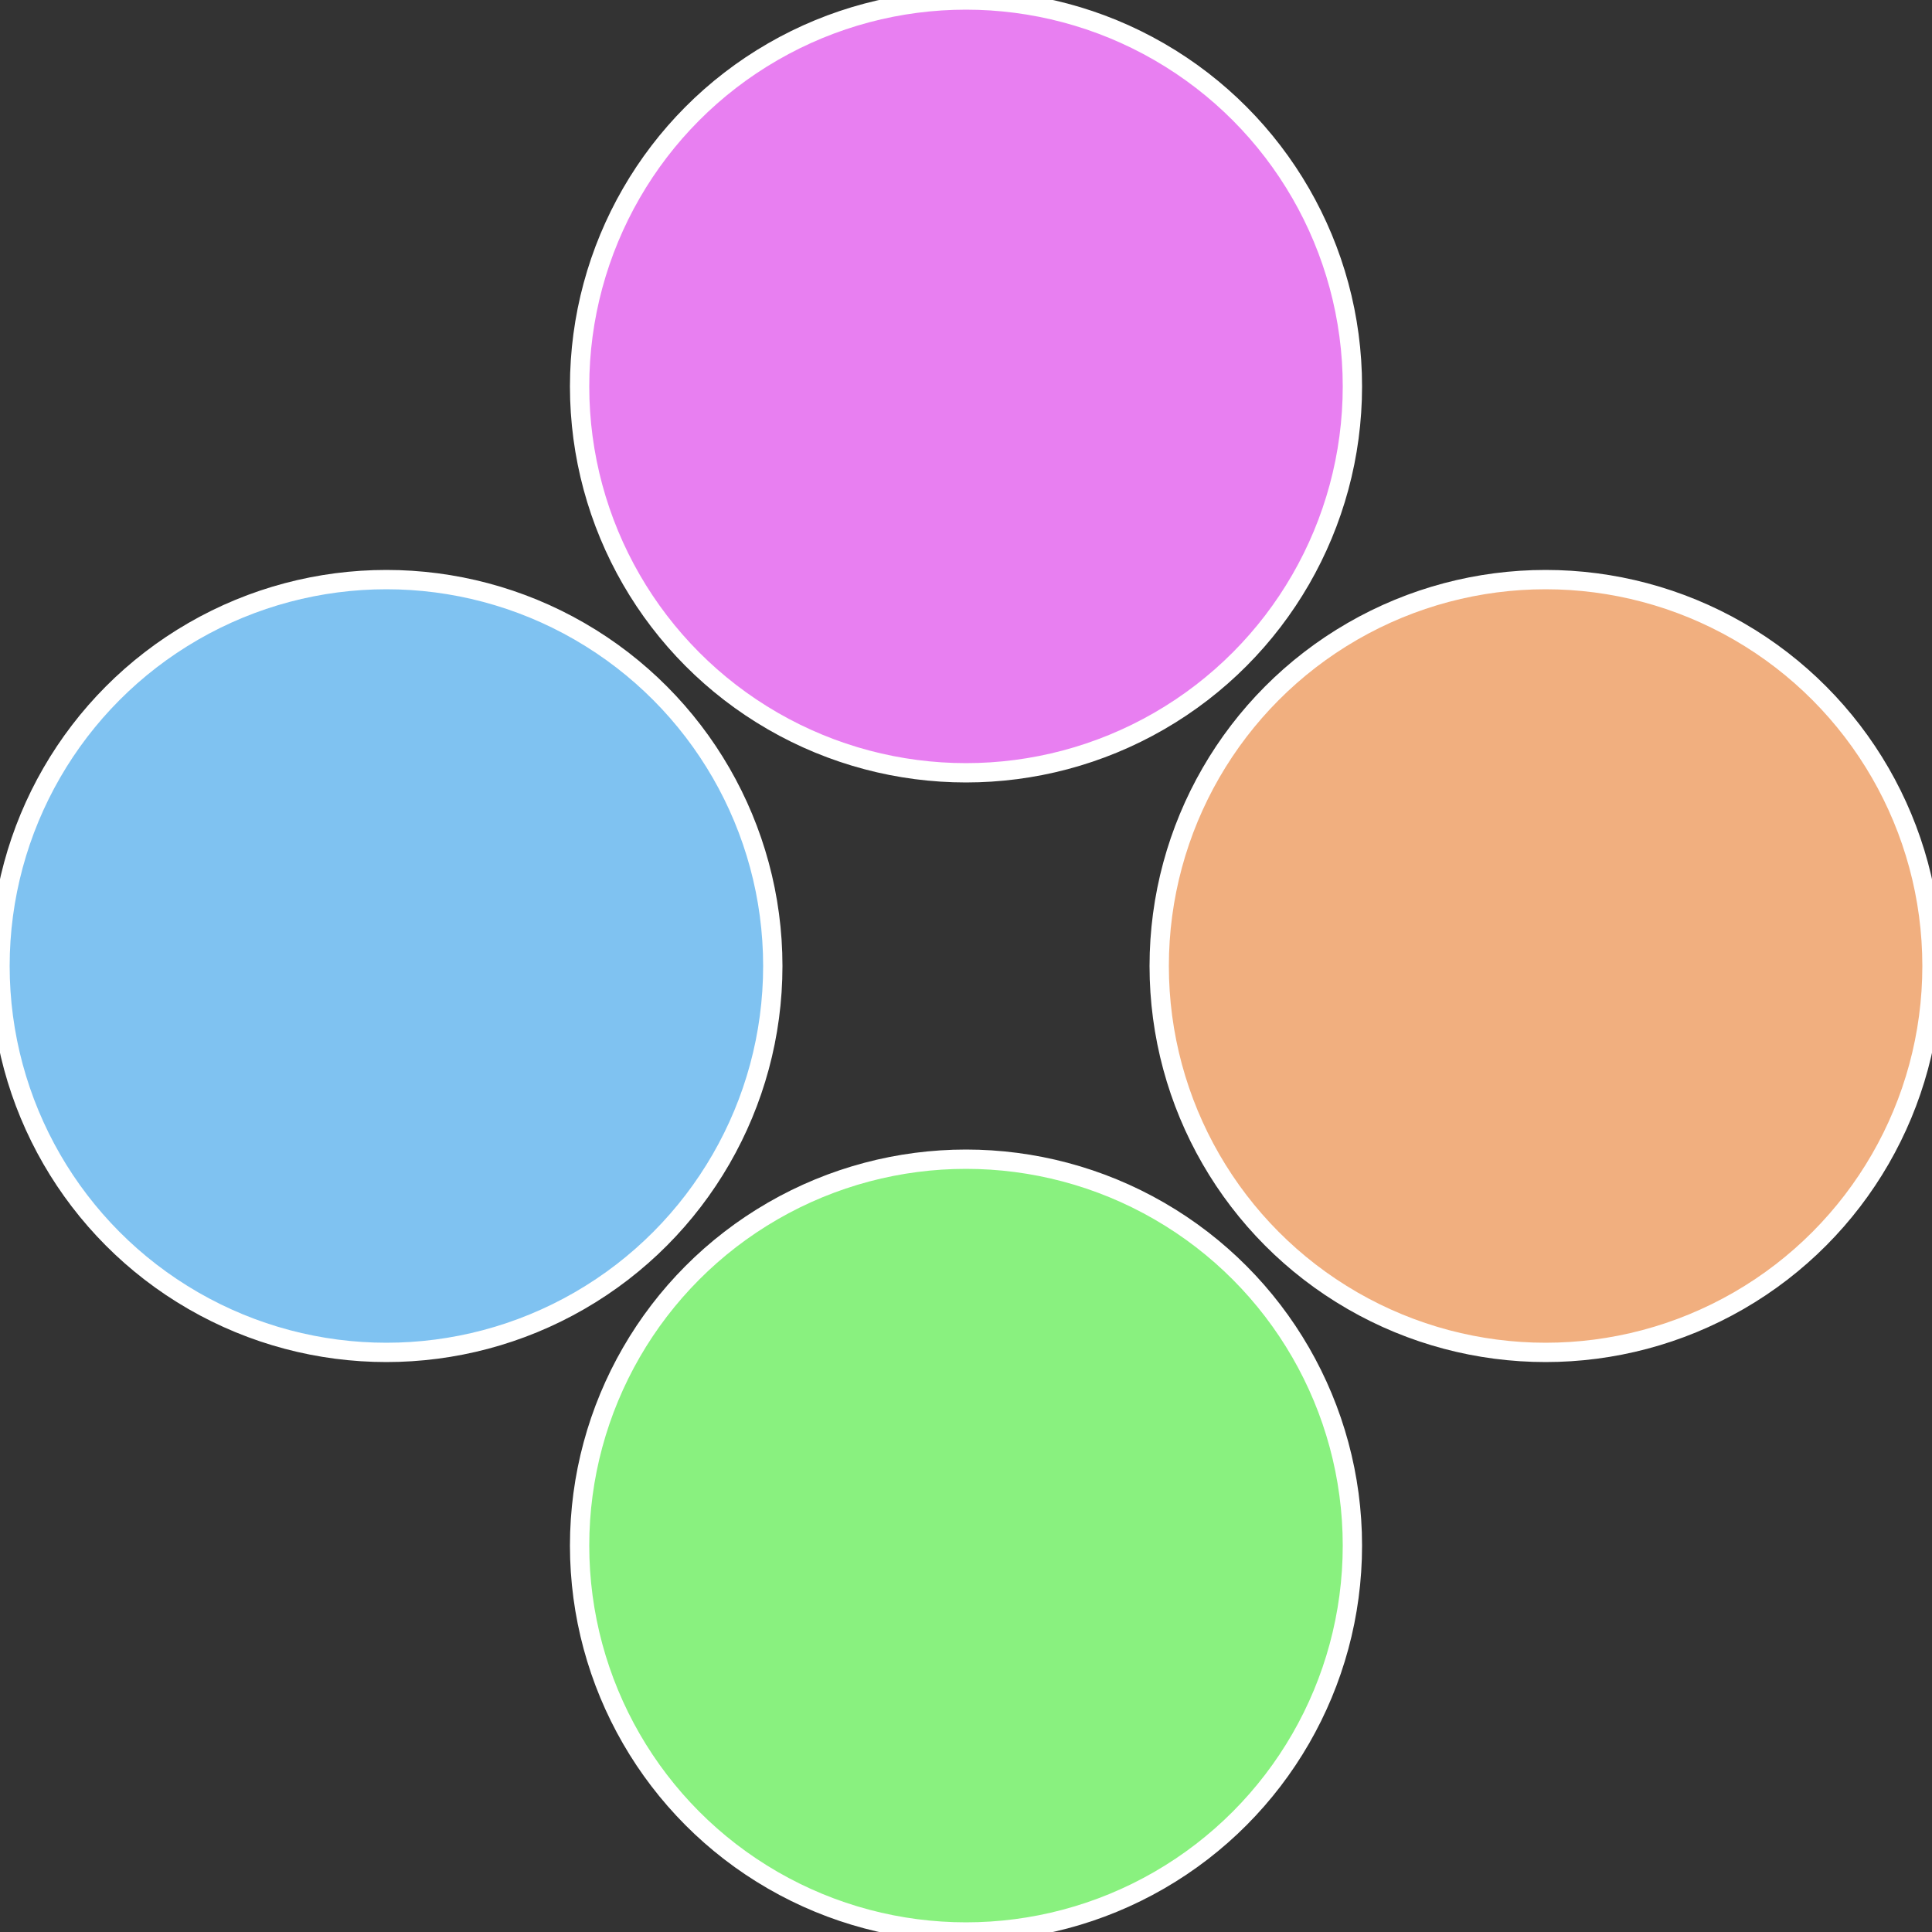 <?xml version="1.0" standalone="no"?>
<svg width="500" height="500" viewBox="-1 -1 2 2" xmlns="http://www.w3.org/2000/svg">
 
                <rect x="-1" y="-1" width="2" height="2" fill="#333333" stroke="none"/>
 
                <circle cx="0.6" cy="0" r="0.4" fill="#f1af7f" stroke="#fff" stroke-width="1%" />
             
                <circle cx="3.6739403974421E-17" cy="0.6" r="0.4" fill="#89f17f" stroke="#fff" stroke-width="1%" />
             
                <circle cx="-0.6" cy="7.3478807948841E-17" r="0.4" fill="#7fc2f1" stroke="#fff" stroke-width="1%" />
             
                <circle cx="-1.1021821192326E-16" cy="-0.6" r="0.4" fill="#e87ff1" stroke="#fff" stroke-width="1%" />
            </svg>
